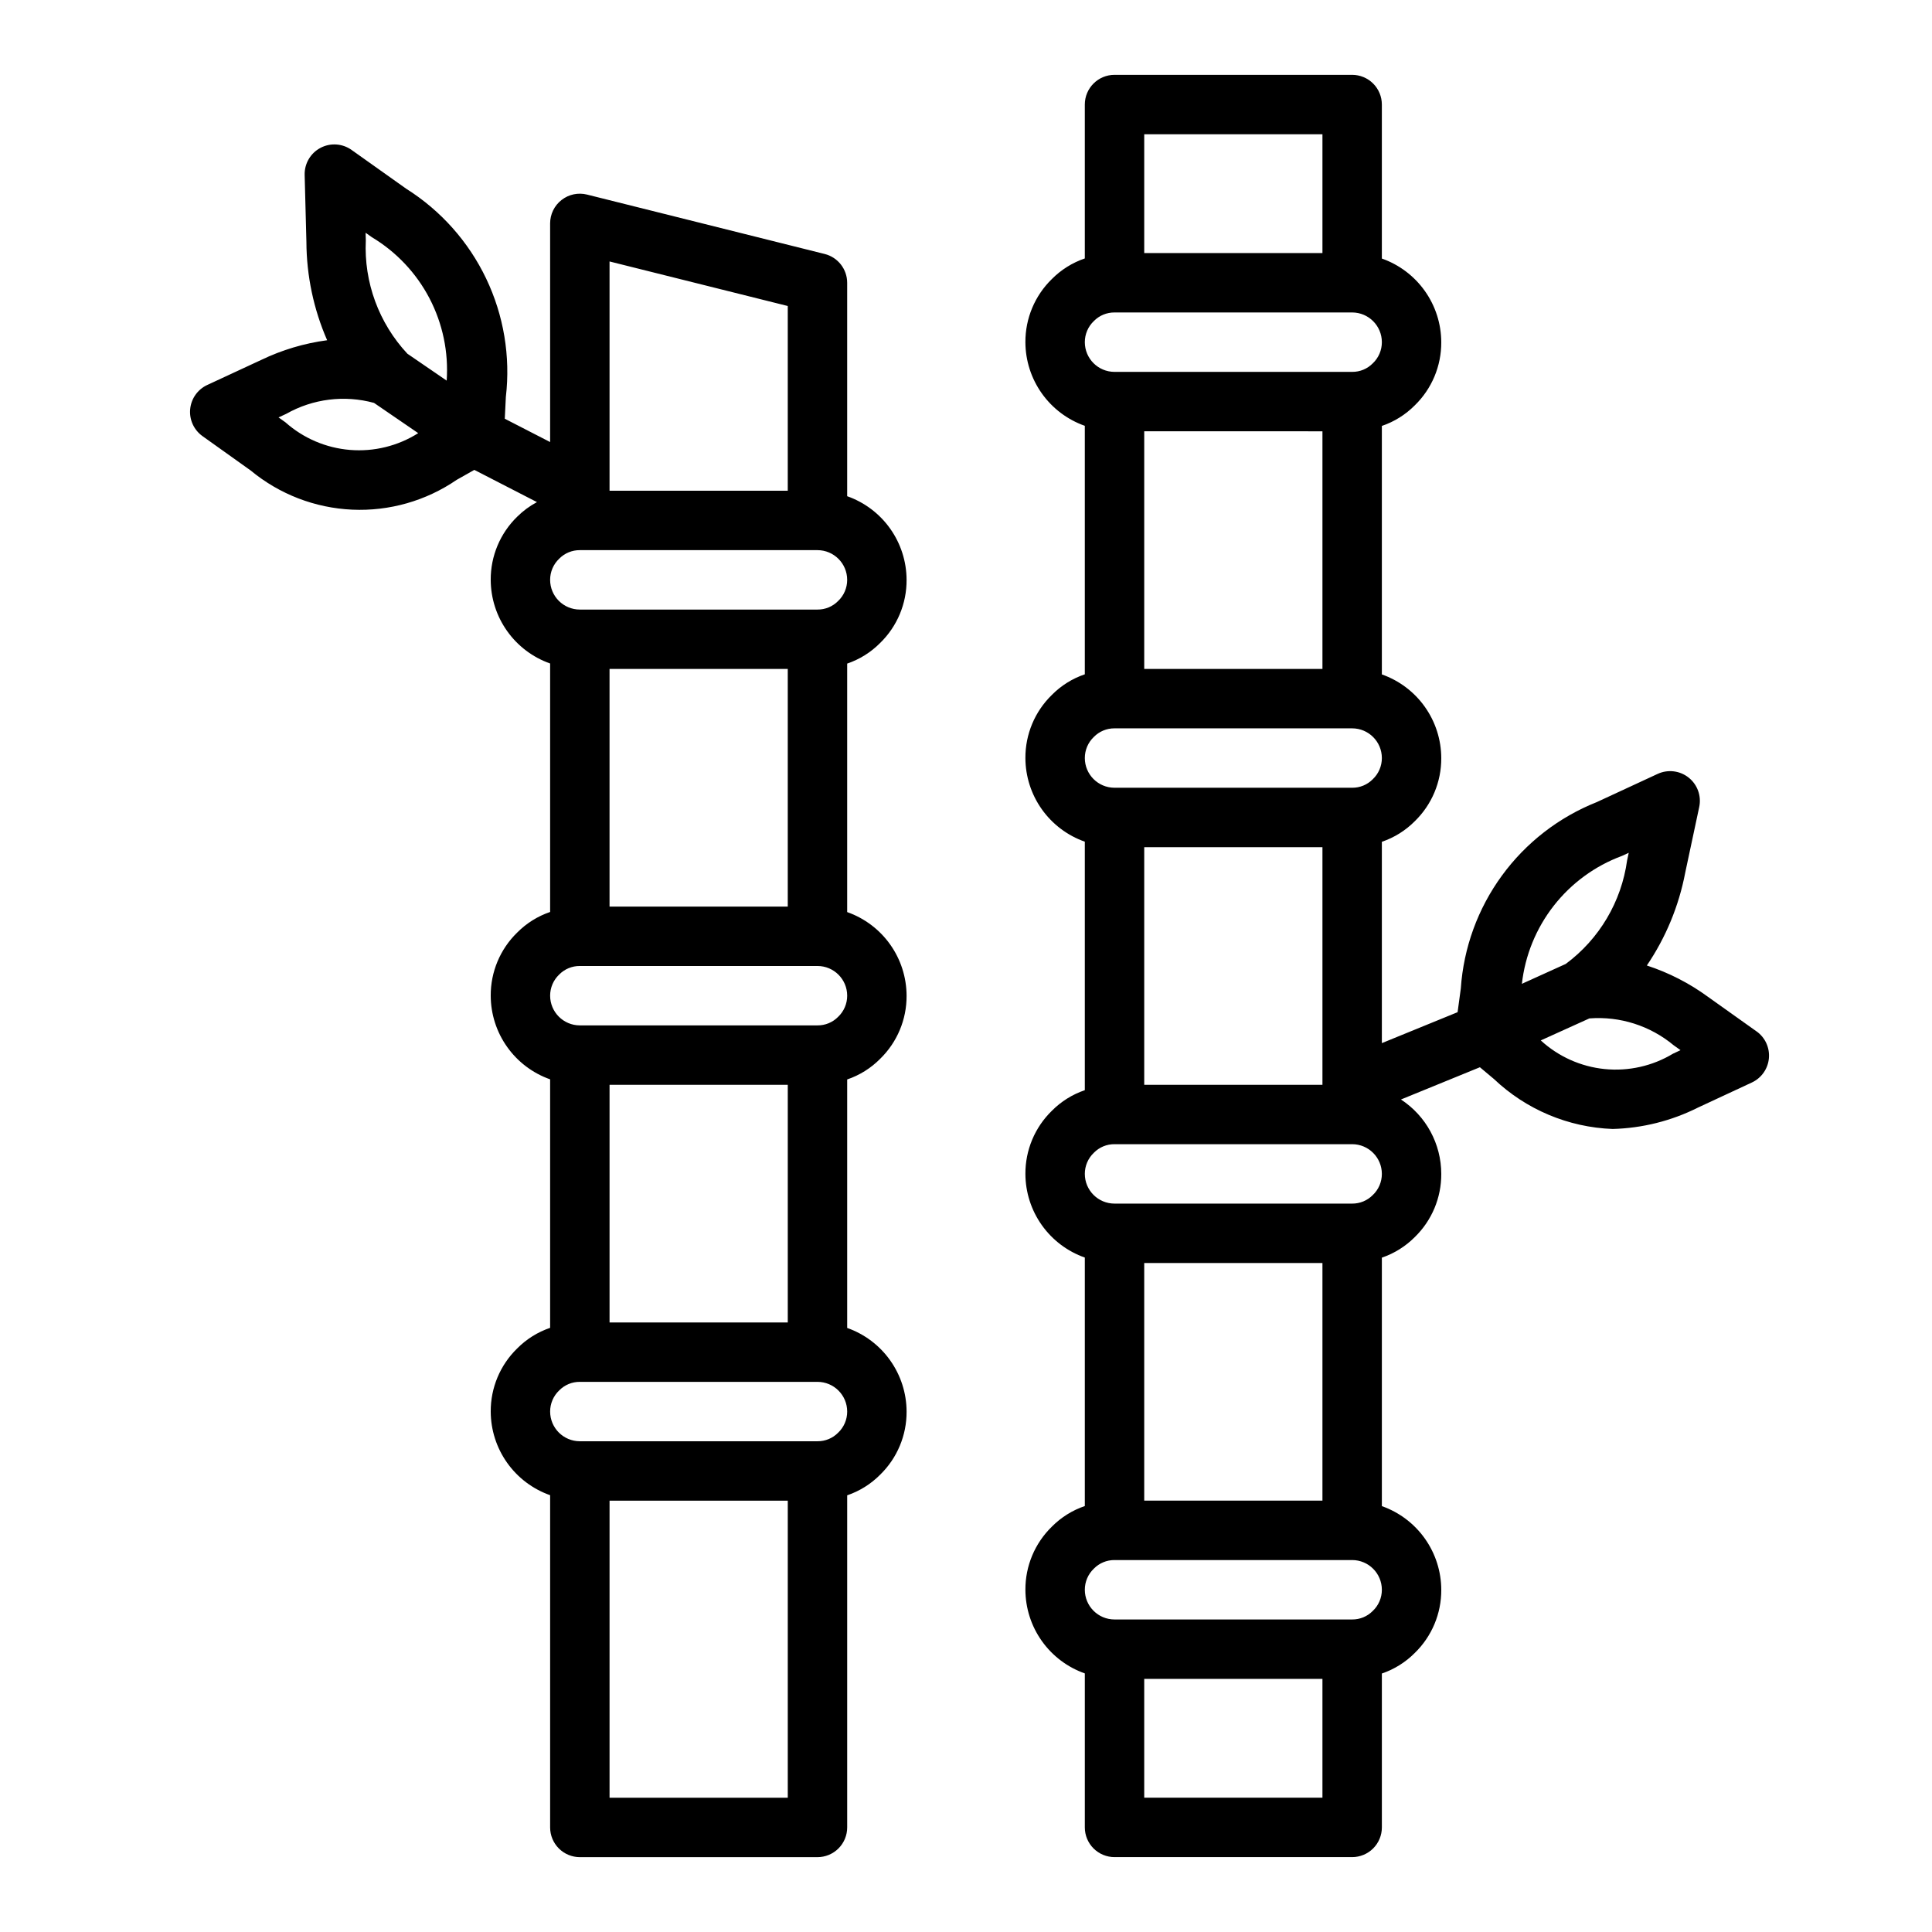 <?xml version="1.0" encoding="UTF-8"?>
<!-- Uploaded to: SVG Repo, www.svgrepo.com, Generator: SVG Repo Mixer Tools -->
<svg fill="#000000" width="800px" height="800px" version="1.1" viewBox="144 144 512 512" xmlns="http://www.w3.org/2000/svg">
 <path d="m377.23 314.41c4.523-4.394 7.059-10.441 7.023-16.742-0.016-4.871-1.535-9.613-4.356-13.582-2.816-3.969-6.797-6.969-11.387-8.586v-56.555c0-3.609-2.461-6.758-5.961-7.637l-62.977-15.742c-2.352-0.59-4.844-0.062-6.754 1.43-1.914 1.492-3.031 3.781-3.031 6.207v57.945l-12.016-6.18 0.285-5.781c1.254-10.746-0.562-21.633-5.234-31.395-4.672-9.762-12.008-18-21.164-23.77l-14.496-10.293c-2.43-1.727-5.629-1.934-8.262-0.527-2.629 1.402-4.242 4.172-4.164 7.152l0.465 17.773c0.039 8.965 1.91 17.824 5.496 26.039-6.066 0.805-11.965 2.566-17.477 5.219l-14.305 6.641c-2.539 1.18-4.262 3.625-4.519 6.414-0.258 2.793 0.988 5.508 3.269 7.137l12.812 9.141h-0.004c7.598 6.277 17.031 9.906 26.871 10.348 9.844 0.441 19.562-2.336 27.688-7.906l4.664-2.637 16.602 8.539h0.004c-1.926 1.027-3.691 2.328-5.238 3.867-4.519 4.394-7.051 10.438-7.019 16.738 0.016 4.867 1.535 9.609 4.356 13.578 2.816 3.969 6.797 6.969 11.387 8.586v65.852-0.004c-3.289 1.121-6.277 2.988-8.723 5.457-4.519 4.394-7.051 10.438-7.019 16.738 0.016 4.867 1.535 9.613 4.356 13.578 2.816 3.969 6.797 6.969 11.387 8.586v65.852c-3.289 1.121-6.277 2.988-8.723 5.457-4.519 4.391-7.051 10.434-7.019 16.734 0.016 4.867 1.535 9.613 4.356 13.582 2.816 3.969 6.797 6.965 11.387 8.582v88.047c0 2.086 0.832 4.09 2.309 5.566 1.473 1.473 3.477 2.305 5.566 2.305h62.977-0.004c2.09 0 4.09-0.832 5.566-2.305 1.477-1.477 2.309-3.481 2.309-5.566v-88.016c3.289-1.121 6.273-2.984 8.719-5.449 4.523-4.394 7.059-10.441 7.023-16.746-0.016-4.867-1.535-9.609-4.356-13.578-2.816-3.969-6.797-6.969-11.387-8.586v-65.852c3.289-1.117 6.273-2.981 8.719-5.449 4.523-4.394 7.059-10.438 7.023-16.742-0.016-4.867-1.535-9.613-4.356-13.582-2.816-3.969-6.797-6.965-11.387-8.582v-65.852c3.289-1.117 6.273-2.984 8.719-5.449zm-71.695 69.848v-62.977h47.23v62.977zm60.566-80.98c-1.441 1.465-3.41 2.281-5.465 2.262h-62.973c-4.348-0.004-7.871-3.527-7.875-7.871-0.004-2.125 0.867-4.156 2.41-5.613 1.441-1.465 3.41-2.277 5.465-2.262h62.977-0.004c4.348 0.004 7.871 3.527 7.875 7.875 0.004 2.121-0.867 4.152-2.41 5.609zm-13.336-78.184v48.957h-47.23v-60.762zm-110.22-18.234c6.488 3.891 11.777 9.5 15.277 16.207 3.496 6.707 5.074 14.254 4.551 21.801l-10.41-7.129c-7.57-8.113-11.543-18.941-11.02-30.023l-0.055-2.031zm-22.926 49.043-1.801-1.285 2.031-0.945-0.004 0.004c7.07-4.004 15.434-5.047 23.273-2.906l11.715 8.02v-0.004c-5.387 3.406-11.738 4.969-18.09 4.445-6.352-0.52-12.363-3.094-17.125-7.332zm85.918 238.56v-62.973h47.23v62.977zm0 125.95v-78.719h47.23v78.719zm60.566-96.723c-1.441 1.461-3.41 2.277-5.465 2.258h-62.973c-4.348-0.004-7.871-3.523-7.875-7.871-0.004-2.121 0.867-4.152 2.41-5.609 1.441-1.465 3.41-2.281 5.465-2.262h62.977-0.004c4.348 0.004 7.871 3.527 7.875 7.871 0.004 2.125-0.867 4.156-2.41 5.613zm0-110.21c-1.441 1.461-3.41 2.277-5.465 2.258h-62.973c-4.348-0.004-7.871-3.527-7.875-7.871-0.004-2.125 0.867-4.152 2.41-5.613 1.441-1.461 3.41-2.277 5.465-2.258h62.977-0.004c4.348 0.004 7.871 3.523 7.875 7.871 0.004 2.121-0.867 4.152-2.41 5.613zm243.4 3.852-12.855-9.152c-4.934-3.609-10.406-6.418-16.219-8.316 5.035-7.422 8.496-15.797 10.172-24.605l3.707-17.391c0.621-2.918-0.461-5.934-2.793-7.789-2.328-1.859-5.512-2.242-8.215-0.992l-16.129 7.473c-10.059 3.996-18.777 10.75-25.156 19.492-6.379 8.738-10.152 19.105-10.887 29.902l-0.852 6.285-20.07 8.199v-53.355c3.289-1.117 6.273-2.981 8.723-5.449 4.519-4.391 7.055-10.438 7.019-16.742-0.012-4.867-1.535-9.613-4.356-13.582-2.816-3.969-6.797-6.965-11.387-8.582v-65.852c3.289-1.117 6.273-2.984 8.723-5.449 4.519-4.394 7.055-10.441 7.019-16.742-0.012-4.871-1.535-9.613-4.356-13.582-2.816-3.969-6.797-6.969-11.387-8.586v-40.809c0-2.09-0.828-4.09-2.305-5.566-1.477-1.477-3.481-2.309-5.566-2.309h-62.977c-4.348 0-7.871 3.527-7.871 7.875v40.781c-3.293 1.121-6.281 2.988-8.727 5.457-4.516 4.394-7.051 10.438-7.019 16.738 0.016 4.867 1.535 9.609 4.356 13.578 2.82 3.969 6.797 6.969 11.391 8.586v65.852c-3.293 1.117-6.281 2.984-8.727 5.457-4.516 4.391-7.051 10.434-7.019 16.734 0.016 4.867 1.535 9.613 4.356 13.582 2.82 3.969 6.797 6.965 11.391 8.582v65.852c-3.293 1.121-6.281 2.988-8.727 5.457-4.516 4.391-7.051 10.434-7.019 16.734 0.016 4.867 1.535 9.613 4.356 13.582 2.82 3.969 6.797 6.969 11.391 8.586v65.852-0.004c-3.293 1.121-6.281 2.988-8.727 5.457-4.516 4.394-7.051 10.438-7.019 16.738 0.016 4.867 1.535 9.609 4.356 13.578 2.82 3.969 6.797 6.969 11.391 8.586v40.812c0 2.086 0.828 4.09 2.305 5.566 1.477 1.473 3.477 2.305 5.566 2.305h62.977c2.086 0 4.09-0.832 5.566-2.305 1.477-1.477 2.305-3.481 2.305-5.566v-40.785c3.289-1.117 6.273-2.984 8.723-5.449 4.519-4.394 7.055-10.441 7.019-16.742-0.012-4.871-1.535-9.613-4.356-13.582-2.816-3.969-6.797-6.969-11.387-8.586v-65.848c3.289-1.121 6.273-2.984 8.723-5.449 4.519-4.394 7.055-10.441 7.019-16.746-0.008-7.953-4.023-15.367-10.684-19.719l20.922-8.547 3.723 3.121c8.523 8.09 19.699 12.797 31.441 13.238 7.871-0.203 15.602-2.141 22.641-5.676l14.27-6.641c2.539-1.184 4.258-3.625 4.512-6.414 0.258-2.789-0.988-5.508-3.269-7.133zm-35.715-46.484 1.84-0.852-0.422 1.992-0.004-0.008c-1.504 10.973-7.367 20.875-16.266 27.473l-11.621 5.266c0.848-7.543 3.769-14.703 8.441-20.684 4.676-5.981 10.914-10.547 18.027-13.191zm-79.328-2.34v62.977h-47.23v-62.977zm0-110.21v62.977l-47.23-0.004v-62.977zm0-78.723v31.488h-47.23v-31.488zm-60.566 49.492h0.004c1.438-1.465 3.41-2.277 5.461-2.262h62.977c4.344 0.004 7.867 3.527 7.871 7.875 0.004 2.121-0.867 4.152-2.41 5.609-1.438 1.465-3.41 2.281-5.461 2.262h-62.977c-4.348-0.004-7.867-3.527-7.871-7.871-0.004-2.125 0.867-4.156 2.41-5.613zm0 110.21h0.004c1.438-1.461 3.41-2.277 5.461-2.258h62.977c4.344 0.004 7.867 3.523 7.871 7.871 0.004 2.121-0.867 4.152-2.41 5.613-1.438 1.461-3.41 2.277-5.461 2.258h-62.977c-4.348-0.004-7.867-3.523-7.871-7.871-0.004-2.125 0.867-4.152 2.41-5.613zm13.336 202.41v-62.977h47.23v62.977zm0 78.719v-31.488h47.23v31.488zm60.566-49.492c-1.438 1.465-3.41 2.281-5.461 2.262h-62.977c-4.348-0.004-7.867-3.527-7.871-7.871-0.004-2.125 0.867-4.156 2.41-5.613 1.438-1.465 3.41-2.277 5.461-2.262h62.977c4.344 0.004 7.867 3.527 7.871 7.875 0.004 2.121-0.867 4.152-2.41 5.609zm0-110.21c-1.438 1.461-3.41 2.277-5.461 2.262h-62.977c-4.348-0.004-7.867-3.527-7.871-7.875-0.004-2.121 0.867-4.152 2.41-5.609 1.438-1.465 3.41-2.281 5.461-2.262h62.977c4.344 0.004 7.867 3.527 7.871 7.871 0.004 2.125-0.867 4.156-2.41 5.613zm79.555-37.461c-5.434 3.273-11.785 4.699-18.102 4.066-6.312-0.637-12.254-3.297-16.93-7.59l12.898-5.836 0.004 0.004c8.078-0.617 16.082 1.934 22.312 7.117l1.82 1.301z"/>
</svg>
